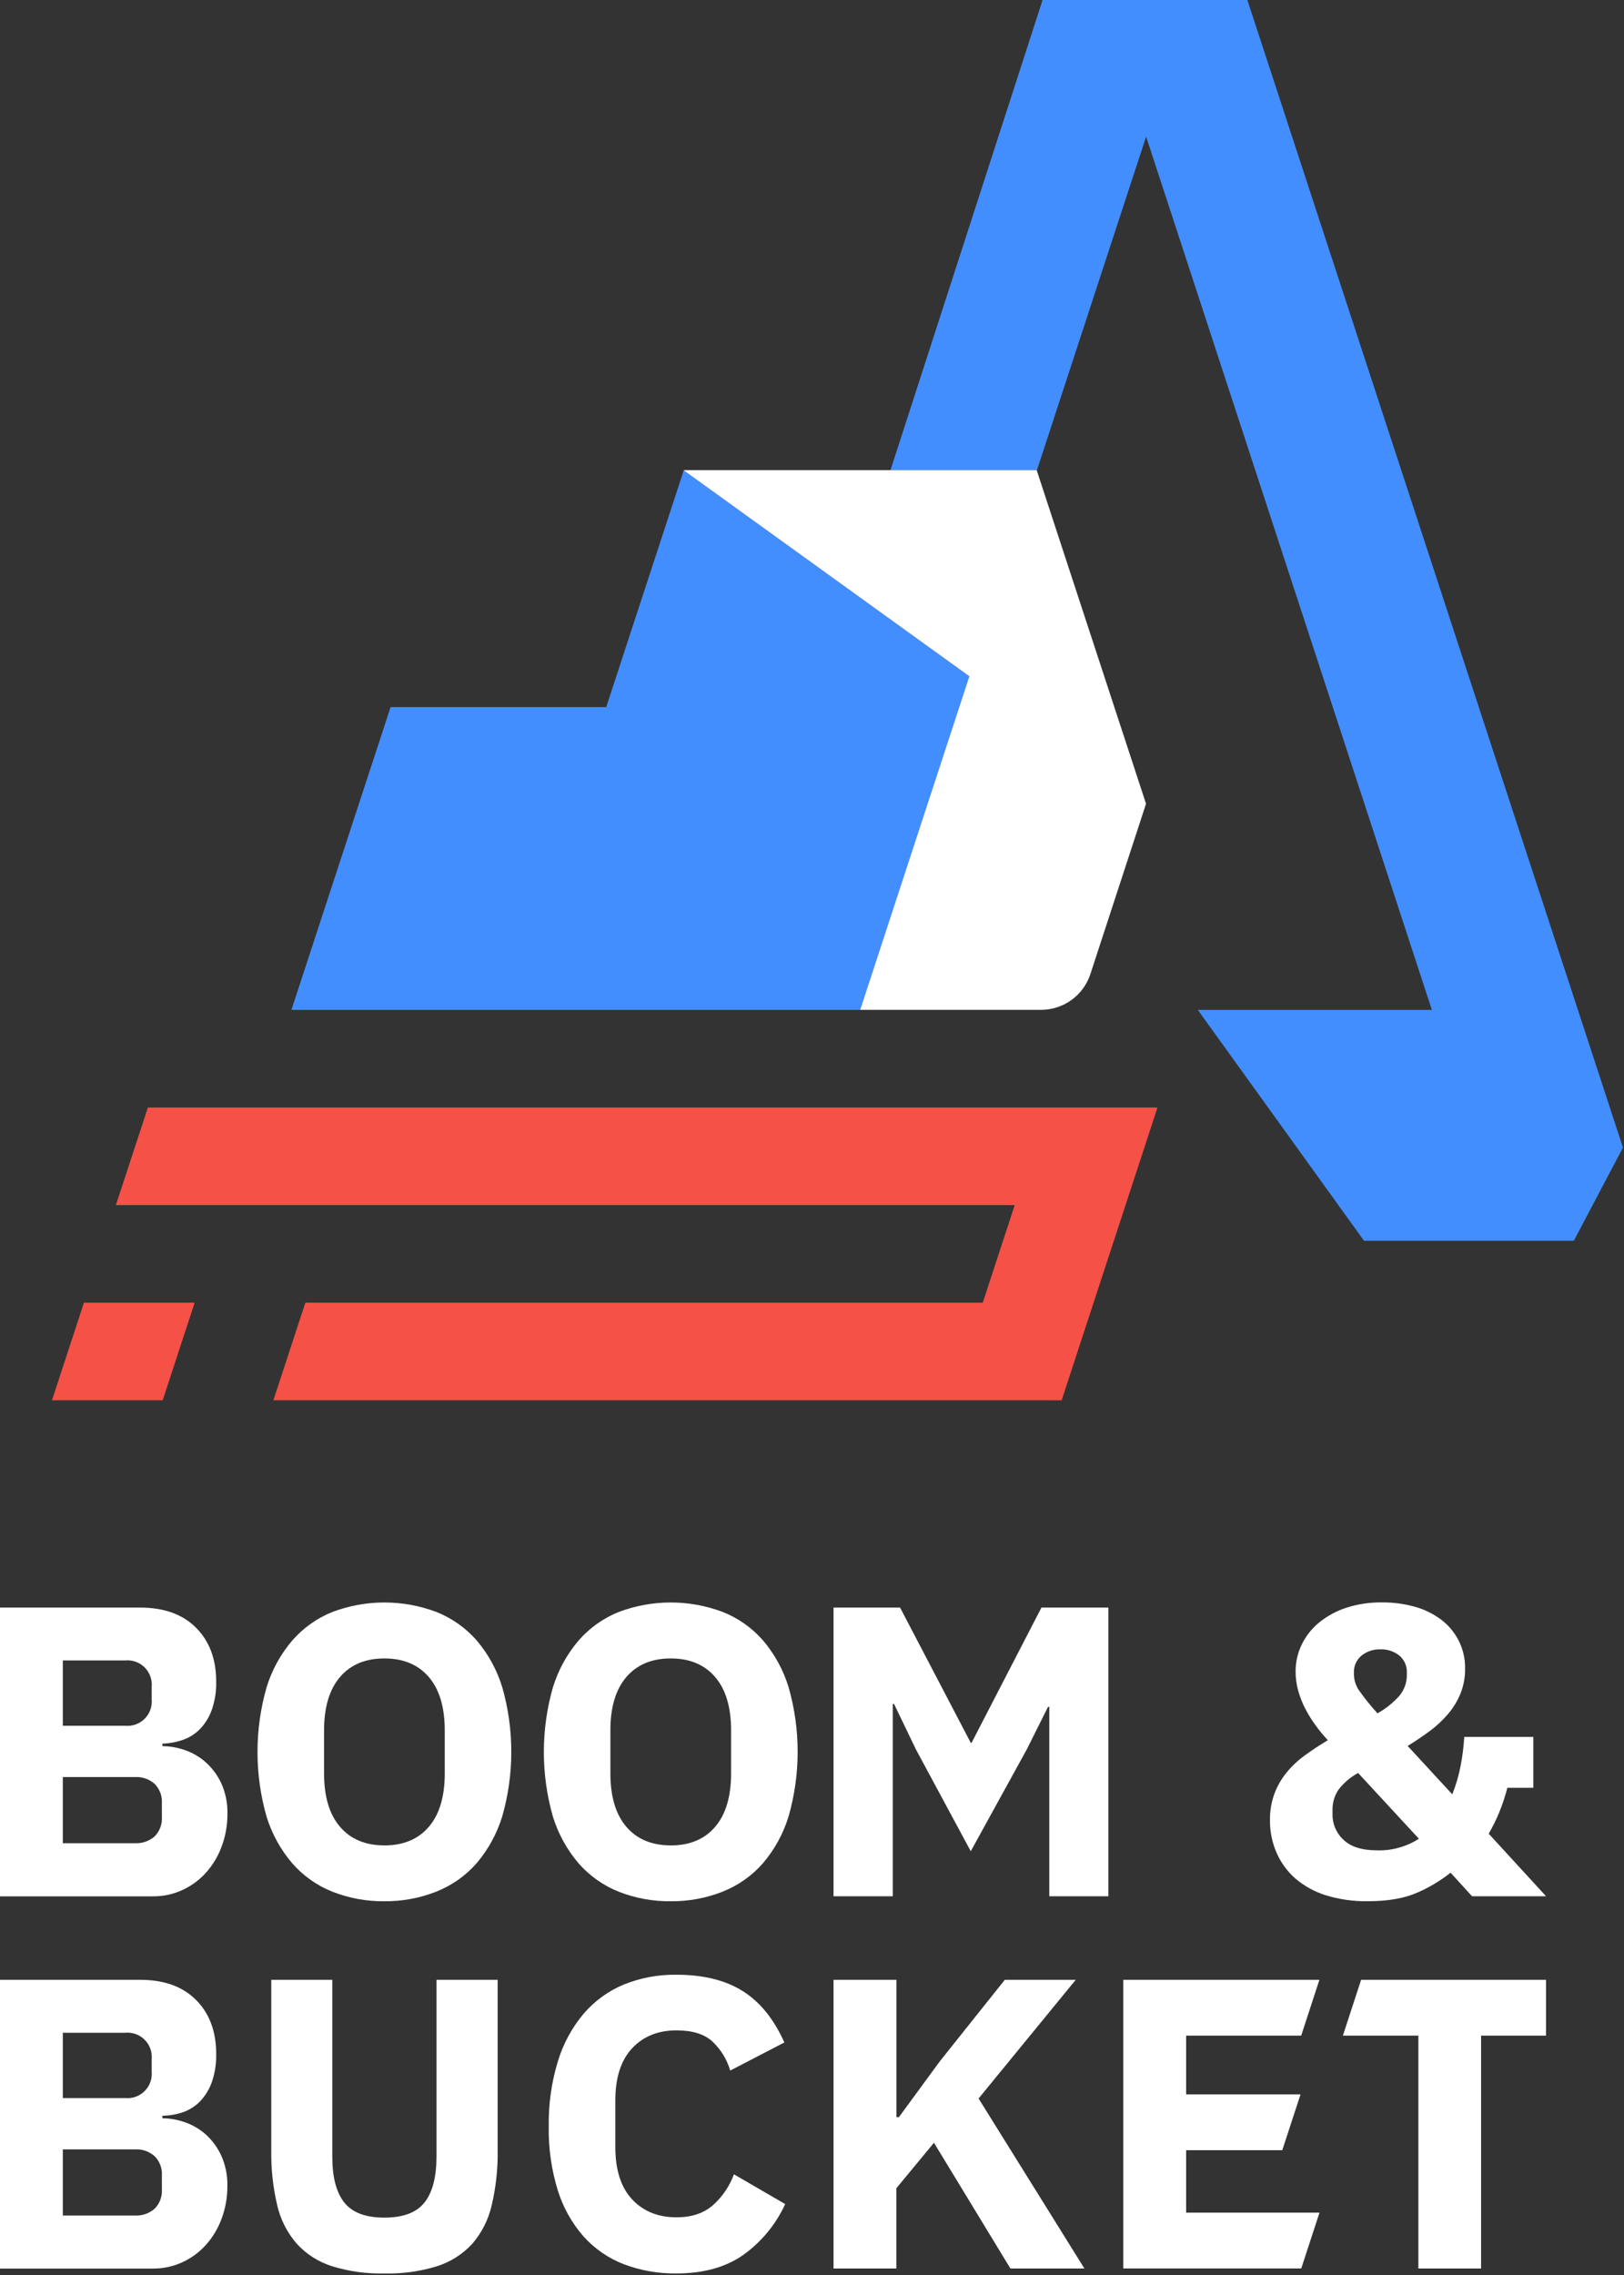 <svg width="500" height="700" viewBox="0 0 500 700" fill="none" xmlns="http://www.w3.org/2000/svg">
<rect x="0" y="0" width="500" height="700" fill="#333333" stroke="none"/>
<path d="M186.639 217.579L210.519 144.699L298.479 208.109L264.879 310.739H89.719L120.249 217.579H186.639Z" fill="#438EFF"/>
<path d="M499.68 353.1L484.55 381.78H419.96L368.79 310.75H440.85L352.87 42.03L319.25 144.67H274.16L320.99 0H384.04L499.68 353.1Z" fill="#438EFF"/>
<path d="M16 430.848H50.09L59.93 400.828H25.84L16 430.848Z" fill="#F55147"/>
<path d="M45.53 340.77L35.68 370.8H312.41L302.57 400.83H94.01L84.17 430.85L326.86 430.86L356.37 340.77H45.53Z" fill="#F55147"/>
<path d="M335.709 299.722C334.656 302.924 332.618 305.711 329.887 307.687C327.155 309.662 323.87 310.724 320.499 310.722H264.839L298.449 208.092L210.449 144.672H319.179L352.839 247.312L335.709 299.722Z" fill="white"/>
<path d="M0 494.641H43.14C50.52 494.641 56.27 496.717 60.39 500.871C64.51 505.024 66.567 510.541 66.56 517.421C66.631 520.361 66.178 523.29 65.22 526.071C64.453 528.247 63.241 530.24 61.66 531.921C60.202 533.432 58.416 534.588 56.44 535.301C54.373 536.034 52.203 536.439 50.01 536.501V537.271C52.283 537.296 54.537 537.681 56.69 538.411C59.048 539.192 61.232 540.425 63.12 542.041C65.173 543.829 66.84 546.017 68.02 548.471C69.427 551.495 70.112 554.806 70.02 558.141C70.043 561.504 69.461 564.844 68.3 568.001C67.236 570.971 65.617 573.713 63.53 576.081C61.512 578.364 59.043 580.206 56.28 581.491C53.414 582.833 50.284 583.516 47.12 583.491H0V494.641ZM19.34 531.001H38.56C39.654 531.102 40.758 530.962 41.791 530.588C42.825 530.215 43.764 529.619 44.541 528.842C45.318 528.065 45.915 527.126 46.288 526.092C46.661 525.058 46.802 523.955 46.7 522.861V519.041C46.802 517.946 46.661 516.843 46.288 515.809C45.915 514.775 45.318 513.837 44.541 513.059C43.764 512.282 42.825 511.686 41.791 511.313C40.758 510.94 39.654 510.799 38.56 510.901H19.34V531.001ZM19.34 567.141H41.61C43.807 567.246 45.959 566.493 47.61 565.041C48.376 564.267 48.97 563.341 49.354 562.323C49.739 561.305 49.904 560.217 49.84 559.131V554.801C49.905 553.713 49.74 552.623 49.356 551.603C48.971 550.583 48.377 549.655 47.61 548.881C45.959 547.428 43.807 546.675 41.61 546.781H19.34V567.141Z" fill="white"/>
<path d="M118.351 585C112.879 585.062 107.446 584.067 102.351 582.07C97.602 580.183 93.369 577.194 90.001 573.35C86.406 569.16 83.711 564.276 82.081 559C78.348 545.983 78.348 532.178 82.081 519.16C83.703 513.864 86.399 508.959 90.001 504.75C93.354 500.901 97.573 497.902 102.311 496C112.644 492.094 124.048 492.094 134.381 496C139.129 497.886 143.361 500.871 146.731 504.71C150.312 508.917 152.997 513.81 154.621 519.091C158.354 532.108 158.354 545.913 154.621 558.93C152.997 564.211 150.312 569.104 146.731 573.31C143.361 577.15 139.129 580.135 134.381 582.02C129.28 584.04 123.837 585.052 118.351 585ZM118.351 567.82C124.205 567.82 128.765 565.91 132.031 562.09C135.298 558.271 136.931 552.8 136.931 545.68V532.43C136.931 525.31 135.298 519.84 132.031 516.02C128.765 512.2 124.205 510.29 118.351 510.29C112.491 510.29 107.931 512.2 104.671 516.02C101.411 519.84 99.778 525.31 99.771 532.43V545.67C99.771 552.79 101.405 558.26 104.671 562.08C107.938 565.9 112.498 567.81 118.351 567.81V567.82Z" fill="white"/>
<path d="M206.511 585C201.039 585.064 195.606 584.069 190.511 582.07C185.764 580.185 181.531 577.2 178.161 573.36C174.572 569.162 171.877 564.276 170.241 559C166.508 545.983 166.508 532.178 170.241 519.16C171.866 513.88 174.551 508.987 178.131 504.781C181.493 500.916 185.727 497.906 190.481 496C200.814 492.094 212.218 492.094 222.551 496C227.296 497.886 231.525 500.872 234.891 504.71C238.472 508.917 241.157 513.81 242.781 519.091C246.515 532.108 246.515 545.913 242.781 558.93C241.157 564.211 238.472 569.104 234.891 573.31C231.525 577.149 227.296 580.135 222.551 582.02C217.447 584.04 212 585.052 206.511 585ZM206.511 567.82C212.371 567.82 216.931 565.91 220.191 562.09C223.451 558.271 225.085 552.8 225.091 545.68V532.43C225.091 525.31 223.458 519.84 220.191 516.02C216.925 512.2 212.365 510.29 206.511 510.29C200.665 510.29 196.105 512.2 192.831 516.02C189.558 519.84 187.925 525.31 187.931 532.43V545.67C187.931 552.79 189.565 558.26 192.831 562.08C196.098 565.9 200.658 567.81 206.511 567.81V567.82Z" fill="white"/>
<path d="M323.059 525.181H322.669L316.179 538.181L298.879 569.611L281.999 538.291L275.259 524.291H274.869V583.461H256.629V494.641H277.119L298.879 536.251H299.129L320.639 494.641H341.249V583.461H323.059V525.181Z" fill="white"/>
<path d="M0 609.172H43.14C50.52 609.172 56.27 611.249 60.39 615.402C64.51 619.555 66.567 625.089 66.56 632.002C66.631 634.942 66.178 637.871 65.22 640.652C64.453 642.828 63.241 644.821 61.66 646.502C60.202 648.013 58.416 649.17 56.44 649.882C54.365 650.589 52.192 650.967 50 651.002V651.772C52.273 651.797 54.527 652.182 56.68 652.912C59.038 653.693 61.222 654.926 63.11 656.542C65.162 658.34 66.826 660.539 68 663.002C69.407 666.027 70.091 669.337 70 672.672C70.023 676.035 69.441 679.375 68.28 682.532C67.216 685.503 65.597 688.245 63.51 690.612C61.492 692.895 59.023 694.737 56.26 696.022C53.394 697.364 50.264 698.048 47.1 698.022H0V609.172ZM19.34 645.562H38.56C39.654 645.664 40.758 645.523 41.791 645.15C42.825 644.777 43.764 644.18 44.541 643.403C45.318 642.626 45.915 641.687 46.288 640.653C46.661 639.62 46.802 638.516 46.7 637.422V633.602C46.802 632.508 46.661 631.404 46.288 630.37C45.915 629.337 45.318 628.398 44.541 627.621C43.764 626.844 42.825 626.247 41.791 625.874C40.758 625.501 39.654 625.36 38.56 625.462H19.34V645.562ZM19.34 681.702H41.61C43.807 681.807 45.959 681.054 47.61 679.602C48.376 678.829 48.97 677.903 49.354 676.884C49.739 675.866 49.904 674.778 49.84 673.692V669.362C49.905 668.274 49.74 667.184 49.356 666.164C48.971 665.144 48.377 664.217 47.61 663.442C45.959 661.989 43.807 661.236 41.61 661.342H19.34V681.702Z" fill="white"/>
<path d="M102.311 609.172V663.632C102.311 669.912 103.541 674.602 106.001 677.702C108.461 680.802 112.578 682.349 118.351 682.342C124.124 682.342 128.238 680.795 130.691 677.702C133.144 674.609 134.374 669.919 134.381 663.632V609.172H153.221V661.602C153.312 667.323 152.69 673.034 151.371 678.602C150.369 682.977 148.308 687.039 145.371 690.432C142.423 693.623 138.693 695.991 134.551 697.302C129.319 698.909 123.863 699.662 118.391 699.532C112.919 699.663 107.463 698.91 102.231 697.302C98.087 695.996 94.356 693.627 91.411 690.432C88.456 687.044 86.379 682.981 85.361 678.602C84.045 673.033 83.427 667.323 83.521 661.602V609.172H102.311Z" fill="white"/>
<path d="M208.269 699.52C202.713 699.601 197.193 698.631 191.999 696.66C187.272 694.826 183.045 691.903 179.659 688.13C176.062 684.025 173.368 679.212 171.749 674C169.768 667.594 168.823 660.914 168.949 654.21C168.843 647.465 169.787 640.744 171.749 634.29C173.363 628.93 176.047 623.953 179.639 619.66C182.989 615.734 187.216 612.651 191.979 610.66C197.15 608.565 202.689 607.528 208.269 607.61C216.502 607.61 223.289 609.277 228.629 612.61C233.969 615.943 238.255 621.223 241.489 628.45L224.819 637.1C223.817 633.656 221.903 630.546 219.279 628.1C216.779 625.853 213.112 624.73 208.279 624.73C202.599 624.73 198.039 626.573 194.599 630.26C191.159 633.947 189.442 639.313 189.449 646.36V660.62C189.449 667.66 191.165 673.023 194.599 676.71C198.032 680.397 202.592 682.243 208.279 682.25C213.032 682.25 216.829 680.957 219.669 678.37C222.49 675.806 224.651 672.598 225.969 669.02L241.749 678.18C238.865 684.464 234.382 689.881 228.749 693.89C223.329 697.65 216.502 699.527 208.269 699.52Z" fill="white"/>
<path d="M287.549 659.312L275.969 673.312V698.002H256.629V609.172H275.999V651.422H276.759L289.359 634.242L309.359 609.172H331.199L301.289 645.692L333.869 698.002H311.089L287.549 659.312Z" fill="white"/>
<path d="M406.25 680.812H365.19V661.602H394.79L400.41 644.422H365.19V626.352H400.61L406.22 609.172H345.84V697.992H400.63L406.25 680.812Z" fill="white"/>
<path d="M446.599 576.21C443.492 578.689 440.068 580.743 436.419 582.32C432.419 584.1 427.329 584.99 421.149 584.99C416.746 585.065 412.359 584.445 408.149 583.15C404.687 582.069 401.481 580.293 398.729 577.93C396.262 575.738 394.306 573.031 392.999 570C391.656 566.888 390.975 563.53 390.999 560.14C390.954 557.365 391.407 554.604 392.339 551.99C393.214 549.643 394.46 547.452 396.029 545.5C397.674 543.477 399.577 541.679 401.689 540.15C403.899 538.54 406.269 536.97 408.819 535.45C407.499 534.04 406.267 532.551 405.129 530.99C403.939 529.378 402.876 527.676 401.949 525.9C401.009 524.118 400.261 522.241 399.719 520.3C399.166 518.348 398.887 516.329 398.889 514.3C398.882 511.459 399.514 508.653 400.739 506.09C402.004 503.459 403.826 501.135 406.079 499.28C408.57 497.245 411.419 495.692 414.479 494.7C418.032 493.557 421.747 493 425.479 493.05C428.898 493.018 432.305 493.466 435.599 494.38C438.513 495.188 441.252 496.527 443.679 498.33C445.943 500.037 447.789 502.235 449.079 504.76C450.438 507.438 451.125 510.407 451.079 513.41C451.113 516.023 450.637 518.618 449.679 521.05C448.743 523.337 447.454 525.462 445.859 527.35C444.179 529.319 442.28 531.09 440.199 532.63C438.033 534.237 435.763 535.763 433.389 537.21L447.129 552.1C448.253 549.301 449.107 546.401 449.679 543.44C450.259 540.469 450.64 537.462 450.819 534.44H472.079V550.09H464.079C462.83 555.042 460.902 559.797 458.349 564.22L475.999 583.46H453.219L446.599 576.21ZM423.999 569.34C428.544 569.471 433.023 568.227 436.849 565.77L418.149 545.54C415.754 546.81 413.668 548.592 412.039 550.76C410.842 552.57 410.222 554.7 410.259 556.87V558.14C410.224 559.641 410.512 561.133 411.103 562.513C411.695 563.894 412.577 565.131 413.689 566.14C415.943 568.273 419.379 569.34 423.999 569.34ZM424.999 507.49C422.905 507.426 420.855 508.102 419.209 509.4C418.426 510.044 417.805 510.862 417.395 511.79C416.985 512.717 416.798 513.727 416.849 514.74V515.25C416.891 517.045 417.47 518.786 418.509 520.25C420.227 522.676 422.098 524.991 424.109 527.18C426.637 525.762 428.914 523.937 430.849 521.78C432.382 519.943 433.195 517.612 433.139 515.22V514.71C433.192 513.698 433.007 512.688 432.599 511.761C432.191 510.833 431.571 510.014 430.789 509.37C429.14 508.083 427.09 507.417 424.999 507.49Z" fill="white"/>
<path d="M455.999 626.352V698.002H436.689V626.352H413.449L419.059 609.172H475.999V626.352H455.999Z" fill="white"/>
</svg>
